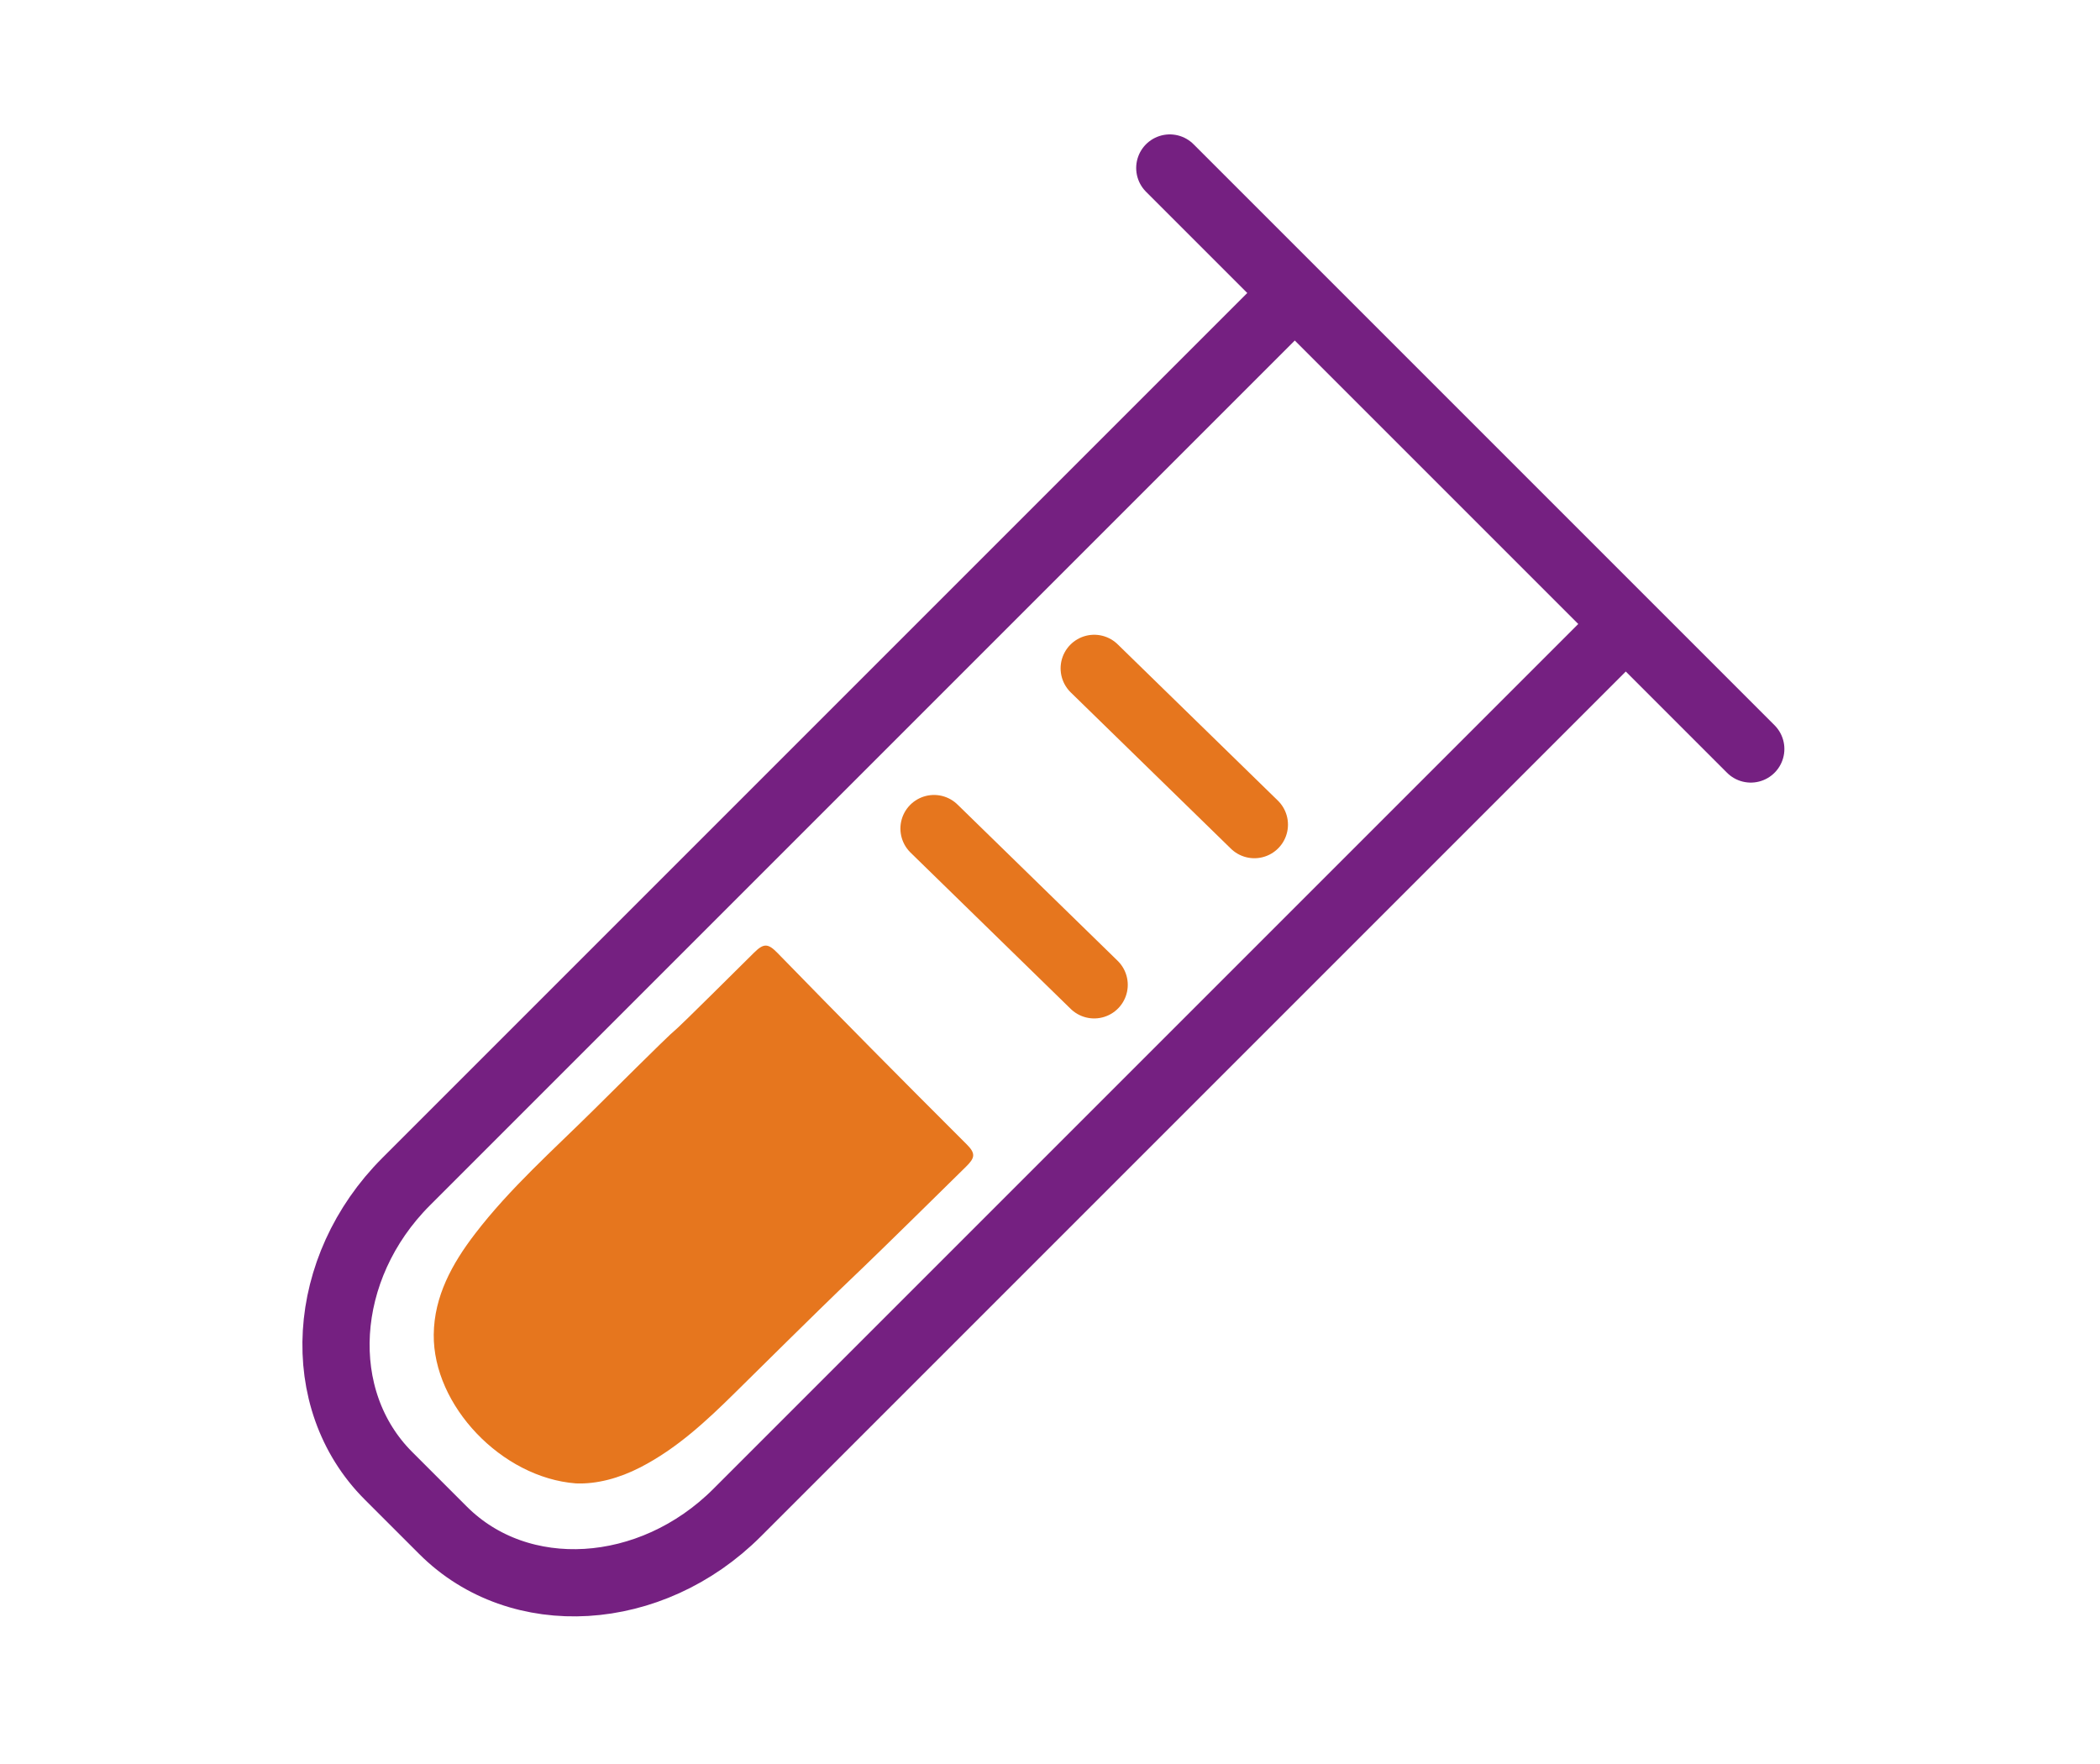 <?xml version="1.0" encoding="UTF-8"?>
<svg width="125px" height="105px" viewBox="0 0 125 105" version="1.1" xmlns="http://www.w3.org/2000/svg" xmlns:xlink="http://www.w3.org/1999/xlink">
    <!-- Generator: Sketch 53.1 (72631) - https://sketchapp.com -->
    <title>icon/size/medium/colour/drugtest</title>
    <desc>Created with Sketch.</desc>
    <g id="icon/size/medium/colour/drugtest" stroke="none" stroke-width="1" fill="none" fill-rule="evenodd">
        <g id="Group-11" transform="translate(20, 10)">
            <path d="M75.856,28.059 L23.875,80.04 C18.752,85.164 10.915,85.635 6.373,81.092 L3.121,77.841 C-1.421,73.298 -0.951,65.462 4.173,60.338 L56.154,8.357" id="Stroke-1" stroke="#752081" stroke-width="4" stroke-linecap="round"></path>
            <path d="M49.63,0 L84.213,34.583" id="Stroke-3" stroke="#752081" stroke-width="4" stroke-linecap="round"></path>
            <path d="M14.273,78.297 C9.851,77.954 5.771,73.656 5.818,69.436 C5.842,67.16 6.91,65.222 8.269,63.449 C10.357,60.721 12.929,58.456 15.352,56.051 C24.015,47.453 16.224,55.304 24.885,46.705 C25.461,46.133 25.721,46.151 26.28,46.725 C30.004,50.551 33.761,54.346 37.543,58.117 C38.1,58.672 38.024,58.929 37.499,59.447 C27.414,69.383 33.84,62.931 23.77,72.882 C22.053,74.579 20.291,76.221 18.118,77.341 C16.849,77.995 15.512,78.35 14.273,78.297" id="Fill-5" fill="#E6761E"></path>
            <path d="M45.131,29.783 L54.665,39.085" id="Stroke-7" stroke="#E6761E" stroke-width="4" stroke-linecap="round"></path>
            <path d="M35.596,39.319 L45.129,48.621" id="Stroke-9" stroke="#E6761E" stroke-width="4" stroke-linecap="round"></path>
        </g>
    </g>
</svg>